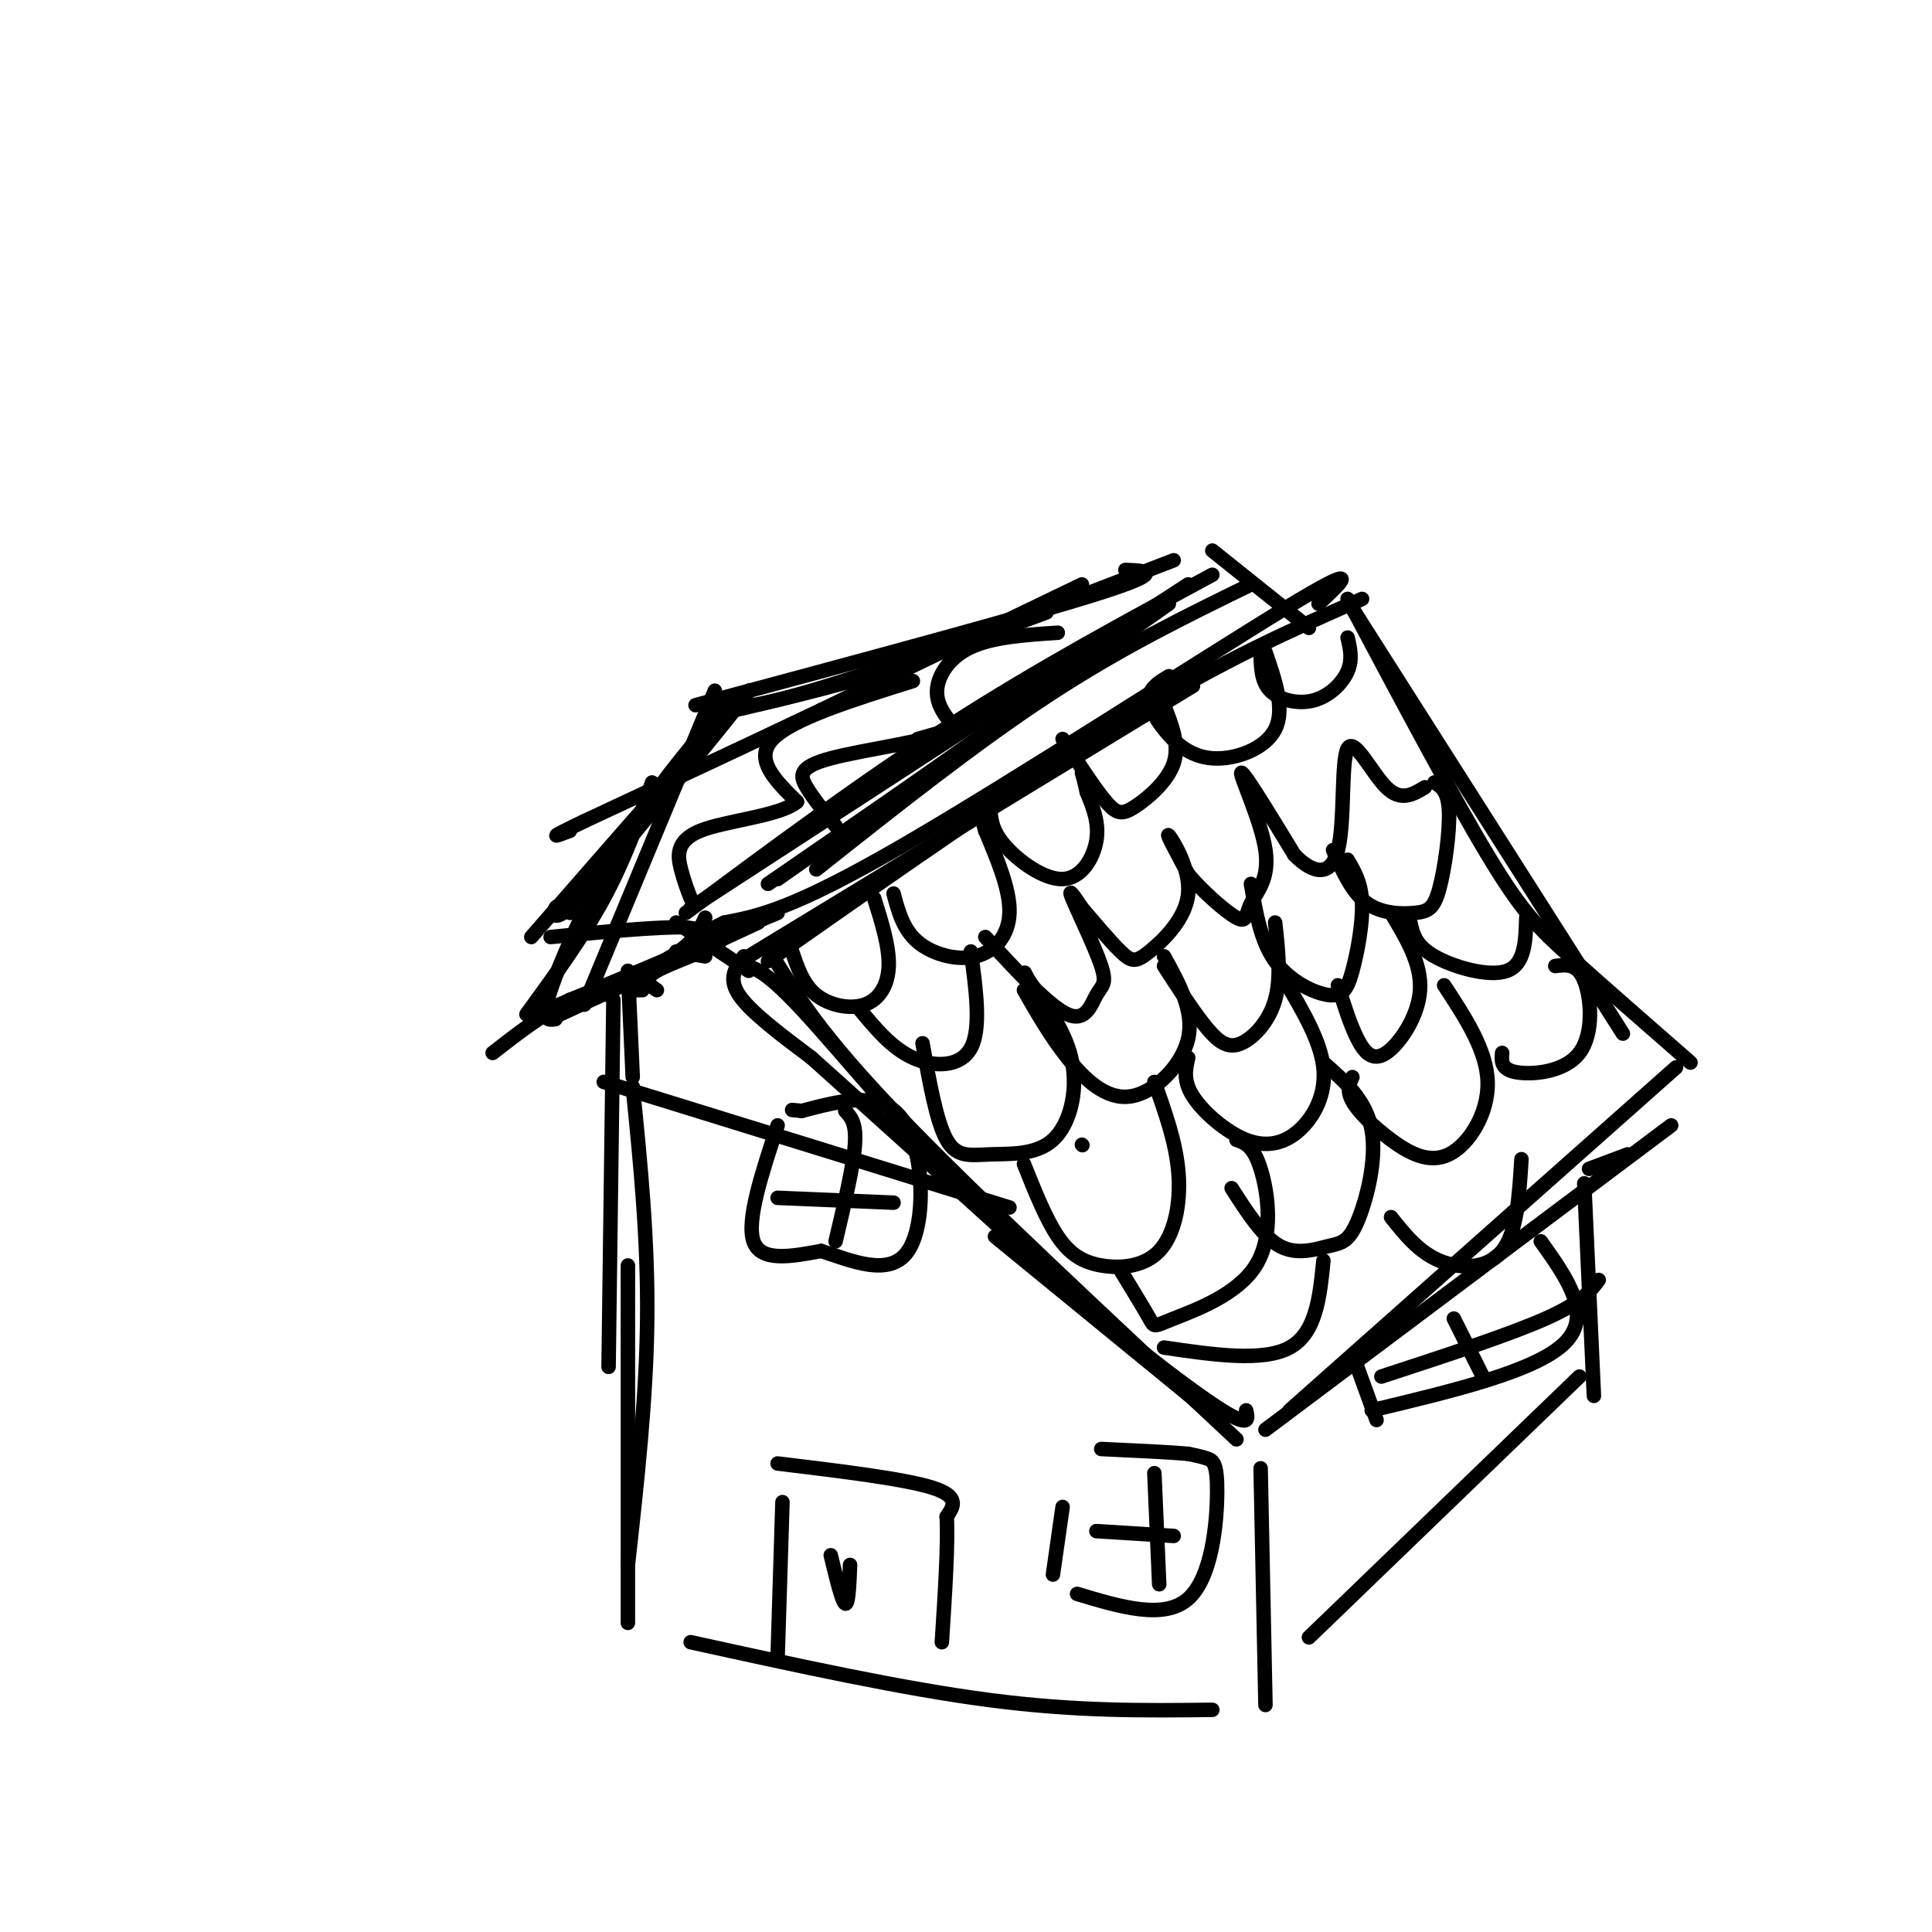 <svg viewBox='0 0 400 400' version='1.1' xmlns='http://www.w3.org/2000/svg' xmlns:xlink='http://www.w3.org/1999/xlink'><g fill='none' stroke='rgb(0,0,0)' stroke-width='3' stroke-linecap='round' stroke-linejoin='round'><path d='M251,119c-17.917,9.667 -35.833,19.333 -54,31c-18.167,11.667 -36.583,25.333 -55,39'/><path d='M273,125c5.000,-4.667 10.000,-9.333 -7,1c-17.000,10.333 -56.000,35.667 -79,49c-23.000,13.333 -30.000,14.667 -37,16'/><path d='M150,191c-6.667,3.167 -4.833,3.083 -3,3'/><path d='M140,197c0.000,0.000 6.000,1.000 6,1'/><path d='M251,114c0.000,0.000 20.000,16.000 20,16'/><path d='M282,124c-14.250,6.250 -28.500,12.500 -49,25c-20.500,12.500 -47.250,31.250 -74,50'/><path d='M246,121c0.000,0.000 -103.000,67.000 -103,67'/><path d='M140,191c0.000,0.000 15.000,10.000 15,10'/><path d='M155,198c0.000,0.000 92.000,-56.000 92,-56'/><path d='M160,198c5.000,8.167 10.000,16.333 26,33c16.000,16.667 43.000,41.833 70,67'/><path d='M153,200c2.232,-0.083 4.464,-0.167 13,9c8.536,9.167 23.375,27.583 40,44c16.625,16.417 35.036,30.833 44,37c8.964,6.167 8.482,4.083 8,2'/><path d='M280,126c0.000,0.000 56.000,88.000 56,88'/><path d='M279,124c10.911,20.533 21.822,41.067 29,53c7.178,11.933 10.622,15.267 17,21c6.378,5.733 15.689,13.867 25,22'/><path d='M347,221c0.000,0.000 -80.000,71.000 -80,71'/><path d='M346,233c0.000,0.000 -84.000,63.000 -84,63'/><path d='M154,198c-1.667,2.250 -3.333,4.500 -1,8c2.333,3.500 8.667,8.250 15,13'/><path d='M168,219c11.000,9.833 31.000,27.917 51,46'/><path d='M219,265c13.667,12.000 22.333,19.000 31,26'/><path d='M206,256c0.000,0.000 44.000,36.000 44,36'/><path d='M146,190c-1.167,2.583 -2.333,5.167 -7,8c-4.667,2.833 -12.833,5.917 -21,9'/><path d='M118,207c-6.167,3.333 -11.083,7.167 -16,11'/><path d='M243,116c0.000,0.000 -26.000,10.000 -26,10'/><path d='M217,126c-5.167,1.833 -5.083,1.417 -5,1'/><path d='M224,121c0.000,0.000 -54.000,26.000 -54,26'/><path d='M170,147c-17.167,8.167 -33.083,15.583 -49,23'/><path d='M121,170c-8.667,4.167 -5.833,3.083 -3,2'/><path d='M115,211c-1.578,0.244 -3.156,0.489 -1,-6c2.156,-6.489 8.044,-19.711 15,-31c6.956,-11.289 14.978,-20.644 23,-30'/><path d='M146,146c3.222,0.778 6.444,1.556 22,-3c15.556,-4.556 43.444,-14.444 48,-16c4.556,-1.556 -14.222,5.222 -33,12'/><path d='M183,139c-11.333,3.500 -23.167,6.250 -35,9'/><path d='M148,143c0.000,0.000 -27.000,65.000 -27,65'/><path d='M135,162c-2.833,8.000 -5.667,16.000 -10,24c-4.333,8.000 -10.167,16.000 -16,24'/><path d='M111,210c0.000,0.000 50.000,-21.000 50,-21'/><path d='M116,210c0.000,0.000 41.000,-19.000 41,-19'/><path d='M233,118c4.417,0.167 8.833,0.333 -6,5c-14.833,4.667 -48.917,13.833 -83,23'/><path d='M136,205c-1.600,-1.089 -3.200,-2.178 0,-4c3.200,-1.822 11.200,-4.378 13,-6c1.800,-1.622 -2.600,-2.311 -7,-3'/><path d='M142,192c-5.833,-0.167 -16.917,0.917 -28,2'/><path d='M110,194c21.583,-24.750 43.167,-49.500 45,-51c1.833,-1.500 -16.083,20.250 -34,42'/><path d='M121,185c-6.756,7.156 -6.644,4.044 -6,3c0.644,-1.044 1.822,-0.022 3,1'/><path d='M164,197c1.149,3.423 2.298,6.845 5,9c2.702,2.155 6.958,3.042 10,2c3.042,-1.042 4.869,-4.012 5,-8c0.131,-3.988 -1.435,-8.994 -3,-14'/><path d='M185,185c0.994,3.720 1.988,7.440 5,10c3.012,2.560 8.042,3.958 12,3c3.958,-0.958 6.845,-4.274 7,-9c0.155,-4.726 -2.423,-10.863 -5,-17'/><path d='M204,172c-0.833,-2.833 -0.417,-1.417 0,0'/><path d='M205,167c0.131,2.411 0.262,4.821 3,8c2.738,3.179 8.083,7.125 12,7c3.917,-0.125 6.405,-4.321 7,-8c0.595,-3.679 -0.702,-6.839 -2,-10'/><path d='M225,164c-0.500,-2.333 -0.750,-3.167 -1,-4'/><path d='M220,153c3.375,5.185 6.750,10.369 9,13c2.250,2.631 3.375,2.708 6,1c2.625,-1.708 6.750,-5.202 8,-9c1.250,-3.798 -0.375,-7.899 -2,-12'/><path d='M242,140c-1.834,1.102 -3.668,2.204 -4,4c-0.332,1.796 0.839,4.285 3,7c2.161,2.715 5.313,5.654 10,6c4.687,0.346 10.911,-1.901 13,-6c2.089,-4.099 0.045,-10.049 -2,-16'/><path d='M261,135c0.036,3.018 0.071,6.036 2,8c1.929,1.964 5.750,2.875 9,2c3.250,-0.875 5.929,-3.536 7,-6c1.071,-2.464 0.536,-4.732 0,-7'/><path d='M178,209c3.311,4.000 6.622,8.000 11,10c4.378,2.000 9.822,2.000 12,-2c2.178,-4.000 1.089,-12.000 0,-20'/><path d='M204,194c6.587,7.148 13.174,14.297 17,16c3.826,1.703 4.892,-2.038 6,-4c1.108,-1.962 2.260,-2.144 1,-6c-1.260,-3.856 -4.931,-11.388 -6,-14c-1.069,-2.612 0.466,-0.306 2,2'/><path d='M224,188c1.908,2.211 5.677,6.739 8,9c2.323,2.261 3.200,2.256 6,0c2.800,-2.256 7.523,-6.761 8,-12c0.477,-5.239 -3.292,-11.211 -4,-12c-0.708,-0.789 1.646,3.606 4,8'/><path d='M246,181c2.781,3.362 7.734,7.768 10,9c2.266,1.232 1.844,-0.711 3,-3c1.156,-2.289 3.888,-4.924 3,-11c-0.888,-6.076 -5.397,-15.593 -5,-16c0.397,-0.407 5.698,8.297 11,17'/><path d='M268,177c3.721,3.804 7.523,4.813 9,-1c1.477,-5.813 0.628,-18.450 2,-21c1.372,-2.550 4.963,4.986 8,8c3.037,3.014 5.518,1.507 8,0'/><path d='M191,216c1.442,8.123 2.884,16.246 5,20c2.116,3.754 4.907,3.140 9,3c4.093,-0.140 9.486,0.193 13,-3c3.514,-3.193 5.147,-9.912 4,-16c-1.147,-6.088 -5.073,-11.544 -9,-17'/><path d='M213,203c-1.500,-2.833 -0.750,-1.417 0,0'/><path d='M212,205c2.720,4.756 5.440,9.512 9,14c3.560,4.488 7.958,8.708 13,8c5.042,-0.708 10.726,-6.345 12,-12c1.274,-5.655 -1.863,-11.327 -5,-17'/><path d='M241,200c3.220,4.982 6.440,9.964 9,13c2.560,3.036 4.458,4.125 7,3c2.542,-1.125 5.726,-4.464 7,-9c1.274,-4.536 0.637,-10.268 0,-16'/><path d='M259,183c0.998,5.915 1.997,11.831 5,16c3.003,4.169 8.011,6.592 11,7c2.989,0.408 3.959,-1.198 5,-5c1.041,-3.802 2.155,-9.801 2,-14c-0.155,-4.199 -1.577,-6.600 -3,-9'/><path d='M276,176c1.957,4.389 3.914,8.778 7,11c3.086,2.222 7.301,2.276 10,2c2.699,-0.276 3.880,-0.882 5,-5c1.120,-4.118 2.177,-11.748 2,-16c-0.177,-4.252 -1.589,-5.126 -3,-6'/><path d='M224,237c0.000,0.000 0.100,0.100 0.1,0.1'/><path d='M212,241c2.263,5.667 4.526,11.333 7,15c2.474,3.667 5.158,5.333 9,6c3.842,0.667 8.842,0.333 12,-3c3.158,-3.333 4.474,-9.667 4,-16c-0.474,-6.333 -2.737,-12.667 -5,-19'/><path d='M246,219c-0.542,2.376 -1.085,4.753 1,8c2.085,3.247 6.796,7.365 11,9c4.204,1.635 7.901,0.786 11,-2c3.099,-2.786 5.600,-7.510 5,-13c-0.600,-5.490 -4.300,-11.745 -8,-18'/><path d='M277,204c1.256,4.018 2.512,8.036 4,11c1.488,2.964 3.208,4.875 6,3c2.792,-1.875 6.655,-7.536 7,-13c0.345,-5.464 -2.827,-10.732 -6,-16'/><path d='M292,191c0.533,2.378 1.067,4.756 5,7c3.933,2.244 11.267,4.356 15,3c3.733,-1.356 3.867,-6.178 4,-11'/><path d='M232,263c2.469,4.043 4.938,8.086 6,10c1.062,1.914 0.718,1.699 5,0c4.282,-1.699 13.191,-4.880 17,-11c3.809,-6.120 2.517,-15.177 1,-20c-1.517,-4.823 -3.258,-5.411 -5,-6'/><path d='M255,246c3.236,5.049 6.472,10.099 10,12c3.528,1.901 7.348,0.654 10,0c2.652,-0.654 4.137,-0.715 6,-5c1.863,-4.285 4.104,-12.796 3,-19c-1.104,-6.204 -5.552,-10.102 -10,-14'/><path d='M280,223c-0.620,1.386 -1.241,2.772 0,5c1.241,2.228 4.343,5.298 8,8c3.657,2.702 7.869,5.035 12,3c4.131,-2.035 8.180,-8.439 8,-15c-0.180,-6.561 -4.590,-13.281 -9,-20'/><path d='M311,218c-0.137,1.714 -0.274,3.429 3,4c3.274,0.571 9.958,0.000 13,-4c3.042,-4.000 2.440,-11.429 1,-15c-1.440,-3.571 -3.720,-3.286 -6,-3'/><path d='M241,279c10.250,1.500 20.500,3.000 26,0c5.500,-3.000 6.250,-10.500 7,-18'/><path d='M288,252c2.867,3.600 5.733,7.200 10,9c4.267,1.800 9.933,1.800 13,-2c3.067,-3.800 3.533,-11.400 4,-19'/><path d='M329,242c0.000,0.000 8.000,-3.000 8,-3'/><path d='M133,205c0.000,0.000 -2.000,0.000 -2,0'/><path d='M126,206c0.000,0.000 0.100,0.100 0.1,0.1'/><path d='M130,201c0.000,0.000 1.000,22.000 1,22'/><path d='M125,224c0.000,0.000 84.000,26.000 84,26'/><path d='M127,207c0.000,0.000 -1.000,76.000 -1,76'/><path d='M131,225c1.583,15.750 3.167,31.500 3,48c-0.167,16.500 -2.083,33.750 -4,51'/><path d='M130,262c0.000,0.000 0.000,74.000 0,74'/><path d='M143,340c22.000,4.833 44.000,9.667 62,12c18.000,2.333 32.000,2.167 46,2'/><path d='M262,353c0.000,0.000 -1.000,-49.000 -1,-49'/><path d='M271,339c0.000,0.000 56.000,-54.000 56,-54'/><path d='M330,289c0.000,0.000 -2.000,-44.000 -2,-44'/><path d='M281,283c0.000,0.000 4.000,11.000 4,11'/><path d='M284,292c17.083,-4.083 34.167,-8.167 40,-14c5.833,-5.833 0.417,-13.417 -5,-21'/><path d='M301,273c0.000,0.000 6.000,12.000 6,12'/><path d='M286,285c13.250,-4.333 26.500,-8.667 34,-12c7.500,-3.333 9.250,-5.667 11,-8'/><path d='M161,343c0.000,0.000 1.000,-32.000 1,-32'/><path d='M161,303c13.083,1.583 26.167,3.167 32,5c5.833,1.833 4.417,3.917 3,6'/><path d='M196,314c0.333,5.333 -0.333,15.667 -1,26'/><path d='M172,322c1.167,4.833 2.333,9.667 3,10c0.667,0.333 0.833,-3.833 1,-8'/><path d='M161,233c-3.250,9.833 -6.500,19.667 -5,24c1.500,4.333 7.750,3.167 14,2'/><path d='M170,259c6.048,1.893 14.167,5.625 18,0c3.833,-5.625 3.381,-20.607 -1,-27c-4.381,-6.393 -12.690,-4.196 -21,-2'/><path d='M166,230c-3.500,-0.333 -1.750,-0.167 0,0'/><path d='M175,230c1.167,1.250 2.333,2.500 2,7c-0.333,4.500 -2.167,12.250 -4,20'/><path d='M161,248c0.000,0.000 24.000,1.000 24,1'/><path d='M220,312c0.000,0.000 -2.000,14.000 -2,14'/><path d='M223,330c9.006,2.708 18.012,5.417 23,1c4.988,-4.417 5.958,-15.958 6,-22c0.042,-6.042 -0.845,-6.583 -2,-7c-1.155,-0.417 -2.577,-0.708 -4,-1'/><path d='M246,301c-3.667,-0.333 -10.833,-0.667 -18,-1'/><path d='M239,305c0.000,0.000 1.000,23.000 1,23'/><path d='M227,317c0.000,0.000 16.000,1.000 16,1'/><path d='M190,153c0.000,0.000 7.000,-2.000 7,-2'/><path d='M219,131c-6.733,0.444 -13.467,0.889 -18,3c-4.533,2.111 -6.867,5.889 -7,9c-0.133,3.111 1.933,5.556 4,8'/><path d='M198,151c-4.893,2.333 -19.125,4.167 -26,6c-6.875,1.833 -6.393,3.667 -5,6c1.393,2.333 3.696,5.167 6,8'/><path d='M189,141c-12.500,3.917 -25.000,7.833 -29,12c-4.000,4.167 0.500,8.583 5,13'/><path d='M165,166c-3.488,2.964 -14.708,3.875 -20,6c-5.292,2.125 -4.655,5.464 -4,8c0.655,2.536 1.327,4.268 2,6'/><path d='M259,121c-13.500,6.583 -27.000,13.167 -42,23c-15.000,9.833 -31.500,22.917 -48,36'/><path d='M242,125c0.000,0.000 -81.000,57.000 -81,57'/><path d='M233,132c0.000,0.000 -74.000,51.000 -74,51'/></g>
</svg>